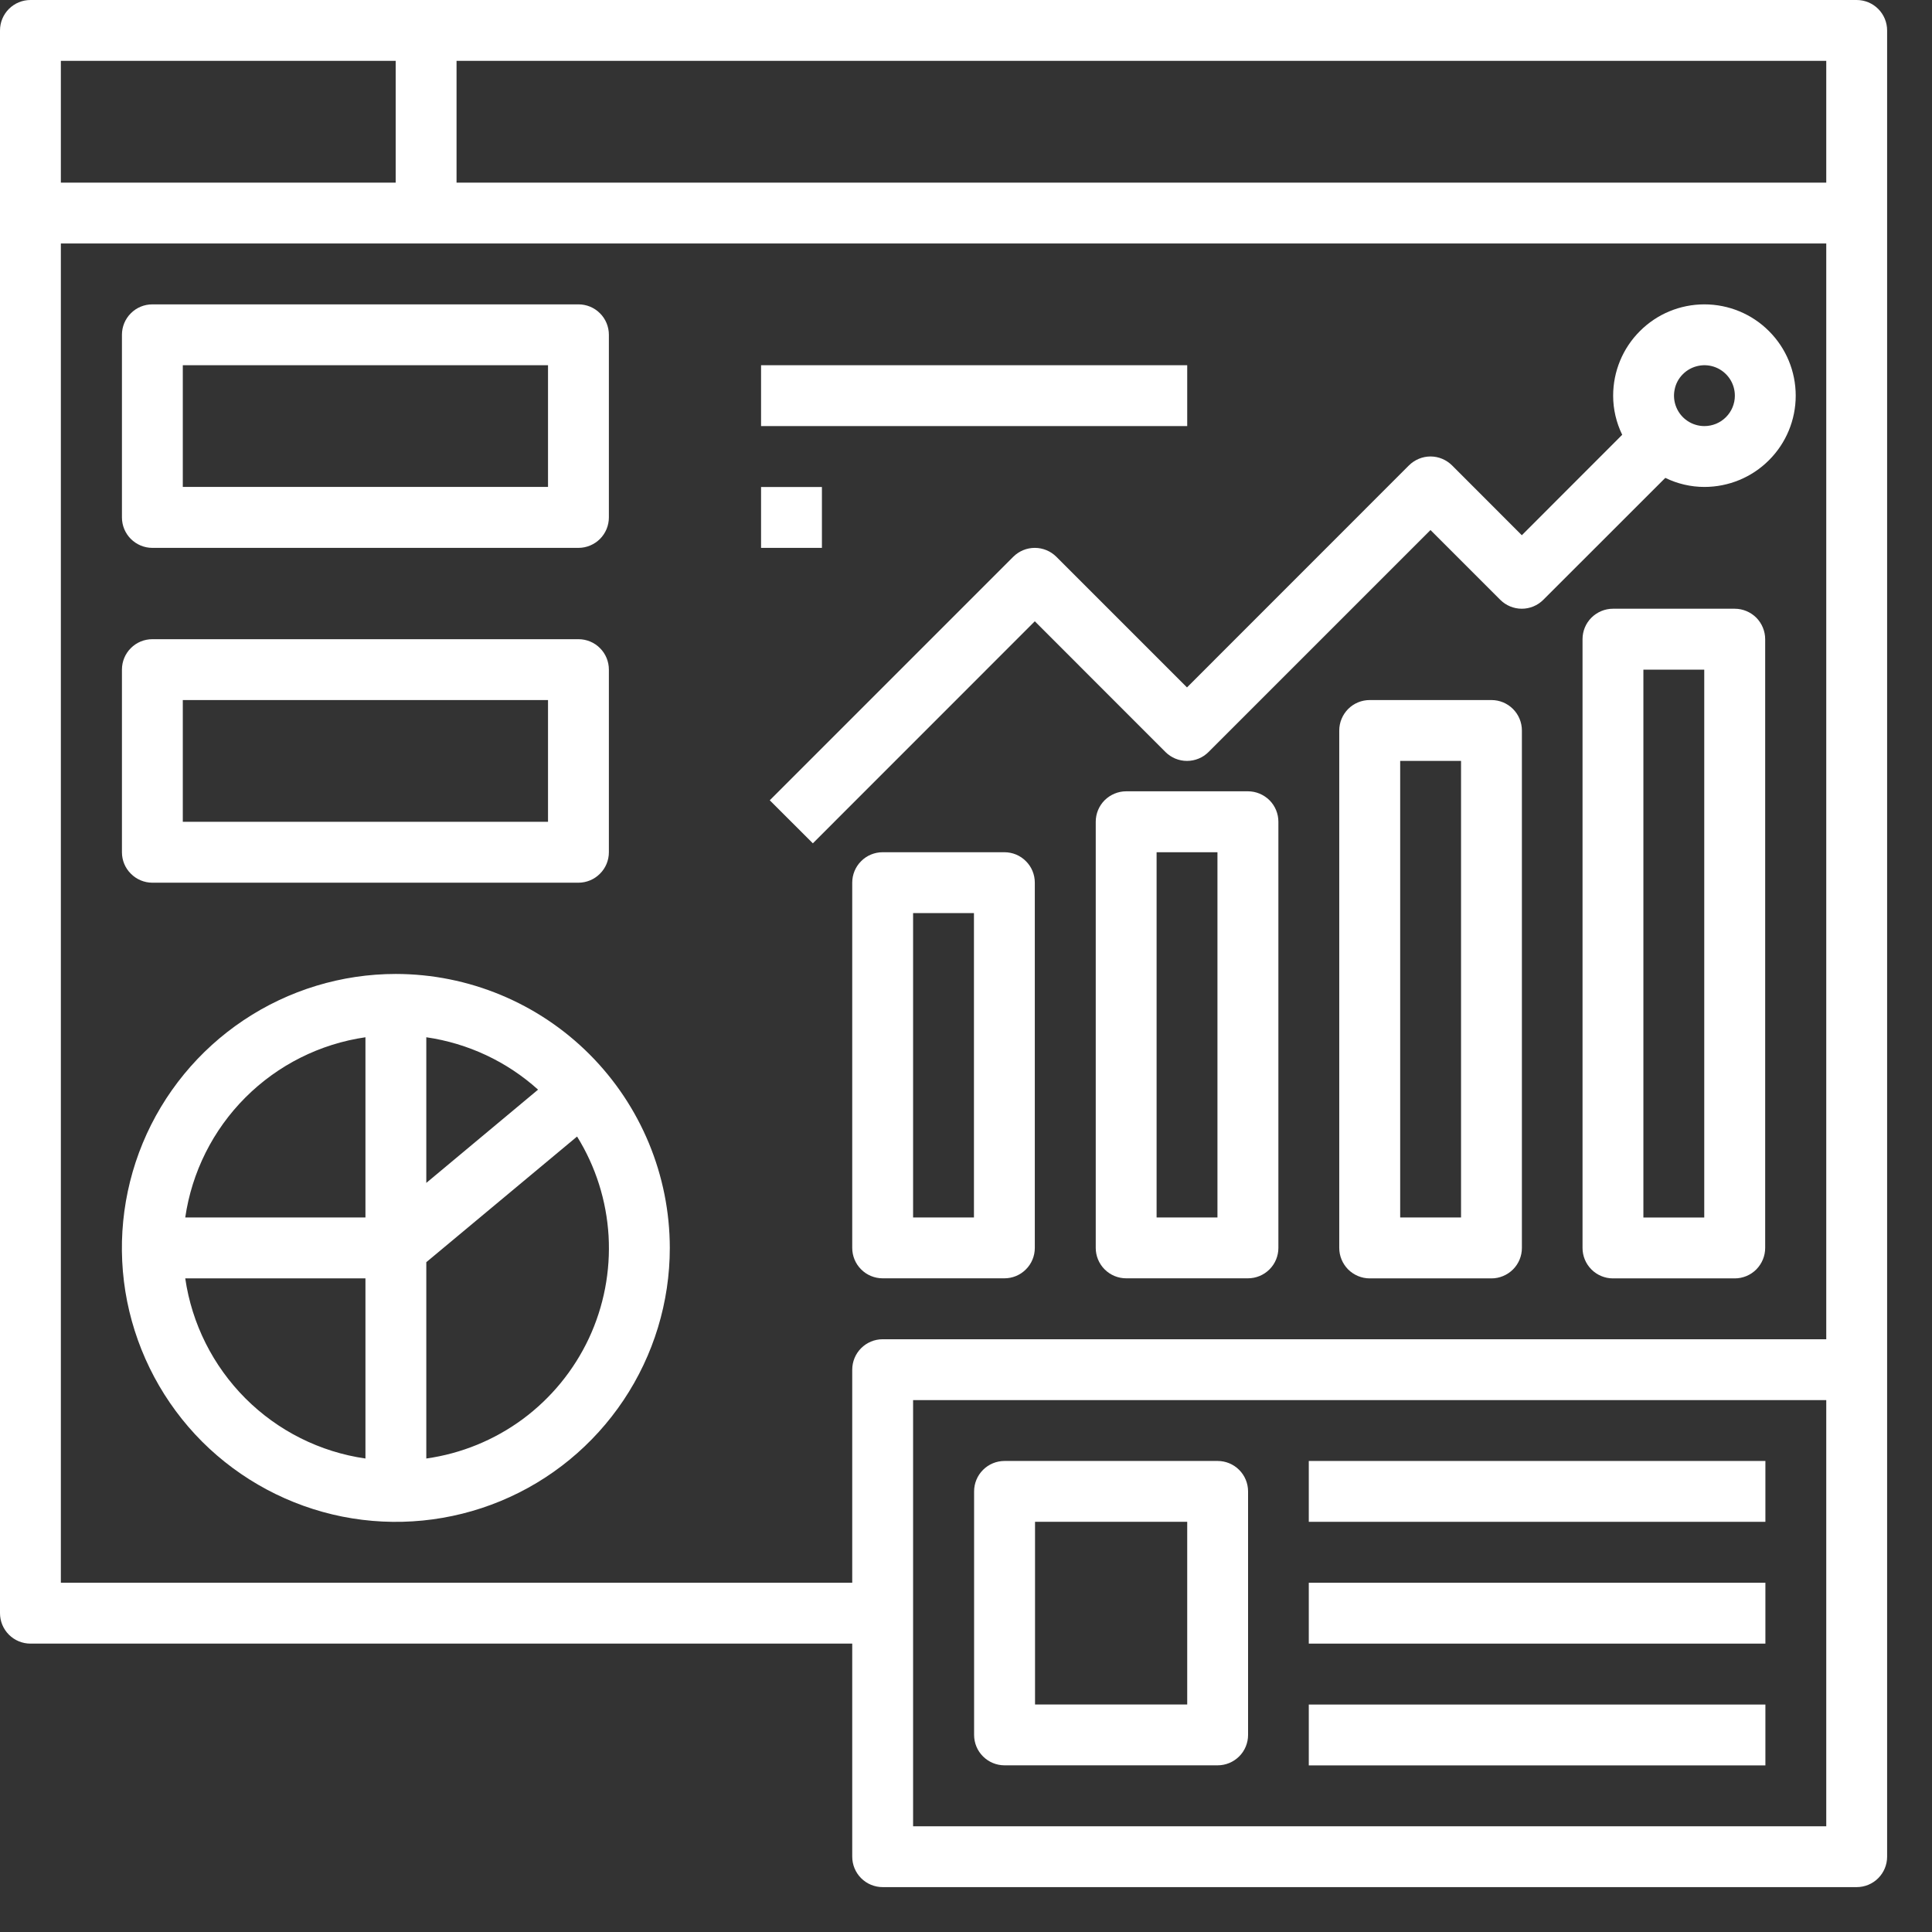 <svg xmlns="http://www.w3.org/2000/svg" width="26" height="26" viewBox="0 0 26 26" fill="none"><rect x="0" y="0" width="26" height="26" fill="#333333" stroke="none"/><path d="M24.986 0H0.41C0.301 0 0.197 0.043 0.12 0.12C0.043 0.197 0 0.301 0 0.41V21.709C0 21.818 0.043 21.922 0.12 21.999C0.197 22.076 0.301 22.119 0.41 22.119H11.469V24.986C11.469 25.095 11.512 25.199 11.589 25.276C11.666 25.353 11.77 25.396 11.879 25.396H24.986C25.095 25.396 25.199 25.353 25.276 25.276C25.353 25.199 25.396 25.095 25.396 24.986V0.41C25.396 0.301 25.353 0.197 25.276 0.12C25.199 0.043 25.095 0 24.986 0ZM24.577 2.458H6.144V0.819H24.577V2.458ZM5.325 0.819V2.458H0.819V0.819H5.325ZM11.469 18.433V21.3H0.819V3.277H24.577V18.023H11.879C11.77 18.023 11.666 18.066 11.589 18.143C11.512 18.22 11.469 18.324 11.469 18.433ZM24.577 24.577H12.288V18.842H24.577V24.577Z" fill="white"></path><path d="M2.05 7.373H7.785C7.893 7.373 7.998 7.329 8.074 7.253C8.151 7.176 8.194 7.072 8.194 6.963V4.505C8.194 4.397 8.151 4.292 8.074 4.216C7.998 4.139 7.893 4.096 7.785 4.096H2.05C1.942 4.096 1.837 4.139 1.761 4.216C1.684 4.292 1.641 4.397 1.641 4.505V6.963C1.641 7.072 1.684 7.176 1.761 7.253C1.837 7.329 1.942 7.373 2.05 7.373ZM2.46 4.915H7.375V6.553H2.46V4.915Z" fill="white"></path><path d="M2.05 11.879H7.785C7.893 11.879 7.998 11.835 8.074 11.758C8.151 11.682 8.194 11.578 8.194 11.469V9.011C8.194 8.903 8.151 8.798 8.074 8.722C7.998 8.645 7.893 8.602 7.785 8.602H2.05C1.942 8.602 1.837 8.645 1.761 8.722C1.684 8.798 1.641 8.903 1.641 9.011V11.469C1.641 11.578 1.684 11.682 1.761 11.758C1.837 11.835 1.942 11.879 2.05 11.879ZM2.46 9.421H7.375V11.059H2.46V9.421Z" fill="white"></path><path d="M23.345 8.192H21.706C21.598 8.192 21.494 8.236 21.417 8.312C21.34 8.389 21.297 8.493 21.297 8.602V16.794C21.297 16.903 21.34 17.007 21.417 17.084C21.494 17.161 21.598 17.204 21.706 17.204H23.345C23.454 17.204 23.558 17.161 23.635 17.084C23.711 17.007 23.755 16.903 23.755 16.794V8.602C23.755 8.493 23.711 8.389 23.635 8.312C23.558 8.236 23.454 8.192 23.345 8.192ZM22.935 16.385H22.116V9.012H22.935V16.385Z" fill="white"></path><path d="M20.072 9.421H18.433C18.324 9.421 18.22 9.464 18.143 9.541C18.067 9.618 18.023 9.722 18.023 9.831V16.794C18.023 16.903 18.067 17.007 18.143 17.084C18.22 17.16 18.324 17.204 18.433 17.204H20.072C20.18 17.204 20.284 17.16 20.361 17.084C20.438 17.007 20.481 16.903 20.481 16.794V9.831C20.481 9.722 20.438 9.618 20.361 9.541C20.284 9.464 20.18 9.421 20.072 9.421ZM19.662 16.384H18.843V10.24H19.662V16.384Z" fill="white"></path><path d="M16.794 10.649H15.156C15.047 10.649 14.943 10.693 14.866 10.769C14.789 10.846 14.746 10.95 14.746 11.059V16.794C14.746 16.902 14.789 17.006 14.866 17.083C14.943 17.16 15.047 17.203 15.156 17.203H16.794C16.903 17.203 17.007 17.16 17.084 17.083C17.161 17.006 17.204 16.902 17.204 16.794V11.059C17.204 10.95 17.161 10.846 17.084 10.769C17.007 10.693 16.903 10.649 16.794 10.649ZM16.384 16.384H15.565V11.469H16.384V16.384Z" fill="white"></path><path d="M13.517 11.469H11.878C11.77 11.469 11.665 11.512 11.589 11.589C11.512 11.665 11.469 11.77 11.469 11.878V16.794C11.469 16.902 11.512 17.007 11.589 17.083C11.665 17.16 11.77 17.203 11.878 17.203H13.517C13.626 17.203 13.73 17.16 13.806 17.083C13.883 17.007 13.926 16.902 13.926 16.794V11.878C13.926 11.77 13.883 11.665 13.806 11.589C13.73 11.512 13.626 11.469 13.517 11.469ZM13.107 16.384H12.288V12.288H13.107V16.384Z" fill="white"></path><path d="M22.937 4.096C22.611 4.096 22.299 4.225 22.069 4.456C21.838 4.686 21.709 4.999 21.709 5.325C21.709 5.507 21.751 5.687 21.831 5.851L20.48 7.203L19.541 6.263C19.464 6.187 19.36 6.143 19.251 6.143C19.142 6.143 19.038 6.187 18.961 6.263L15.974 9.251L14.216 7.493C14.139 7.416 14.034 7.373 13.926 7.373C13.817 7.373 13.713 7.416 13.636 7.493L10.359 10.77L10.939 11.349L13.926 8.361L15.684 10.12C15.761 10.197 15.865 10.24 15.974 10.24C16.083 10.24 16.187 10.197 16.264 10.12L19.251 7.133L20.19 8.072C20.267 8.149 20.371 8.192 20.48 8.192C20.588 8.192 20.692 8.149 20.769 8.072L22.411 6.431C22.575 6.511 22.755 6.553 22.937 6.553C23.263 6.553 23.576 6.424 23.806 6.193C24.037 5.963 24.166 5.65 24.166 5.325C24.166 4.999 24.037 4.686 23.806 4.456C23.576 4.225 23.263 4.096 22.937 4.096ZM22.937 5.734C22.856 5.734 22.777 5.71 22.71 5.665C22.642 5.62 22.59 5.556 22.559 5.481C22.528 5.406 22.52 5.324 22.536 5.245C22.551 5.165 22.59 5.092 22.648 5.035C22.705 4.978 22.778 4.939 22.858 4.923C22.937 4.907 23.019 4.915 23.094 4.946C23.169 4.977 23.233 5.03 23.278 5.097C23.323 5.164 23.347 5.244 23.347 5.325C23.347 5.433 23.304 5.537 23.227 5.614C23.15 5.691 23.046 5.734 22.937 5.734Z" fill="white"></path><path d="M5.327 13.107C4.598 13.107 3.885 13.324 3.279 13.729C2.673 14.134 2.2 14.71 1.921 15.383C1.642 16.057 1.569 16.798 1.711 17.513C1.854 18.228 2.205 18.885 2.72 19.401C3.236 19.916 3.893 20.267 4.608 20.41C5.323 20.552 6.064 20.479 6.738 20.2C7.412 19.921 7.987 19.448 8.392 18.842C8.797 18.236 9.014 17.523 9.014 16.794C9.013 15.817 8.624 14.88 7.933 14.188C7.242 13.497 6.305 13.108 5.327 13.107ZM5.737 13.959C6.297 14.04 6.821 14.285 7.241 14.664L5.737 15.919V13.959ZM4.918 13.959V16.384H2.493C2.582 15.773 2.866 15.206 3.303 14.769C3.74 14.332 4.306 14.048 4.918 13.959ZM2.493 17.204H4.918V19.628C4.306 19.54 3.74 19.256 3.303 18.819C2.866 18.381 2.582 17.815 2.493 17.204ZM5.737 19.628V16.986L7.766 15.295C8.017 15.699 8.162 16.159 8.19 16.633C8.217 17.107 8.126 17.581 7.925 18.011C7.723 18.441 7.418 18.814 7.036 19.097C6.654 19.379 6.207 19.562 5.737 19.628Z" fill="white"></path><path d="M10.242 4.915H15.977V5.734H10.242V4.915Z" fill="white"></path><path d="M10.242 6.554H11.061V7.373H10.242V6.554Z" fill="white"></path><path d="M13.519 23.757H16.386C16.495 23.757 16.599 23.714 16.676 23.637C16.753 23.561 16.796 23.456 16.796 23.348V20.071C16.796 19.962 16.753 19.858 16.676 19.781C16.599 19.704 16.495 19.661 16.386 19.661H13.519C13.41 19.661 13.306 19.704 13.229 19.781C13.152 19.858 13.109 19.962 13.109 20.071V23.348C13.109 23.456 13.152 23.561 13.229 23.637C13.306 23.714 13.41 23.757 13.519 23.757ZM13.929 20.48H15.977V22.938H13.929V20.48Z" fill="white"></path><path d="M17.613 19.661H23.758V20.48H17.613V19.661Z" fill="white"></path><path d="M17.613 21.3H23.758V22.119H17.613V21.3Z" fill="white"></path><path d="M17.613 22.939H23.758V23.758H17.613V22.939Z" fill="white"></path></svg>